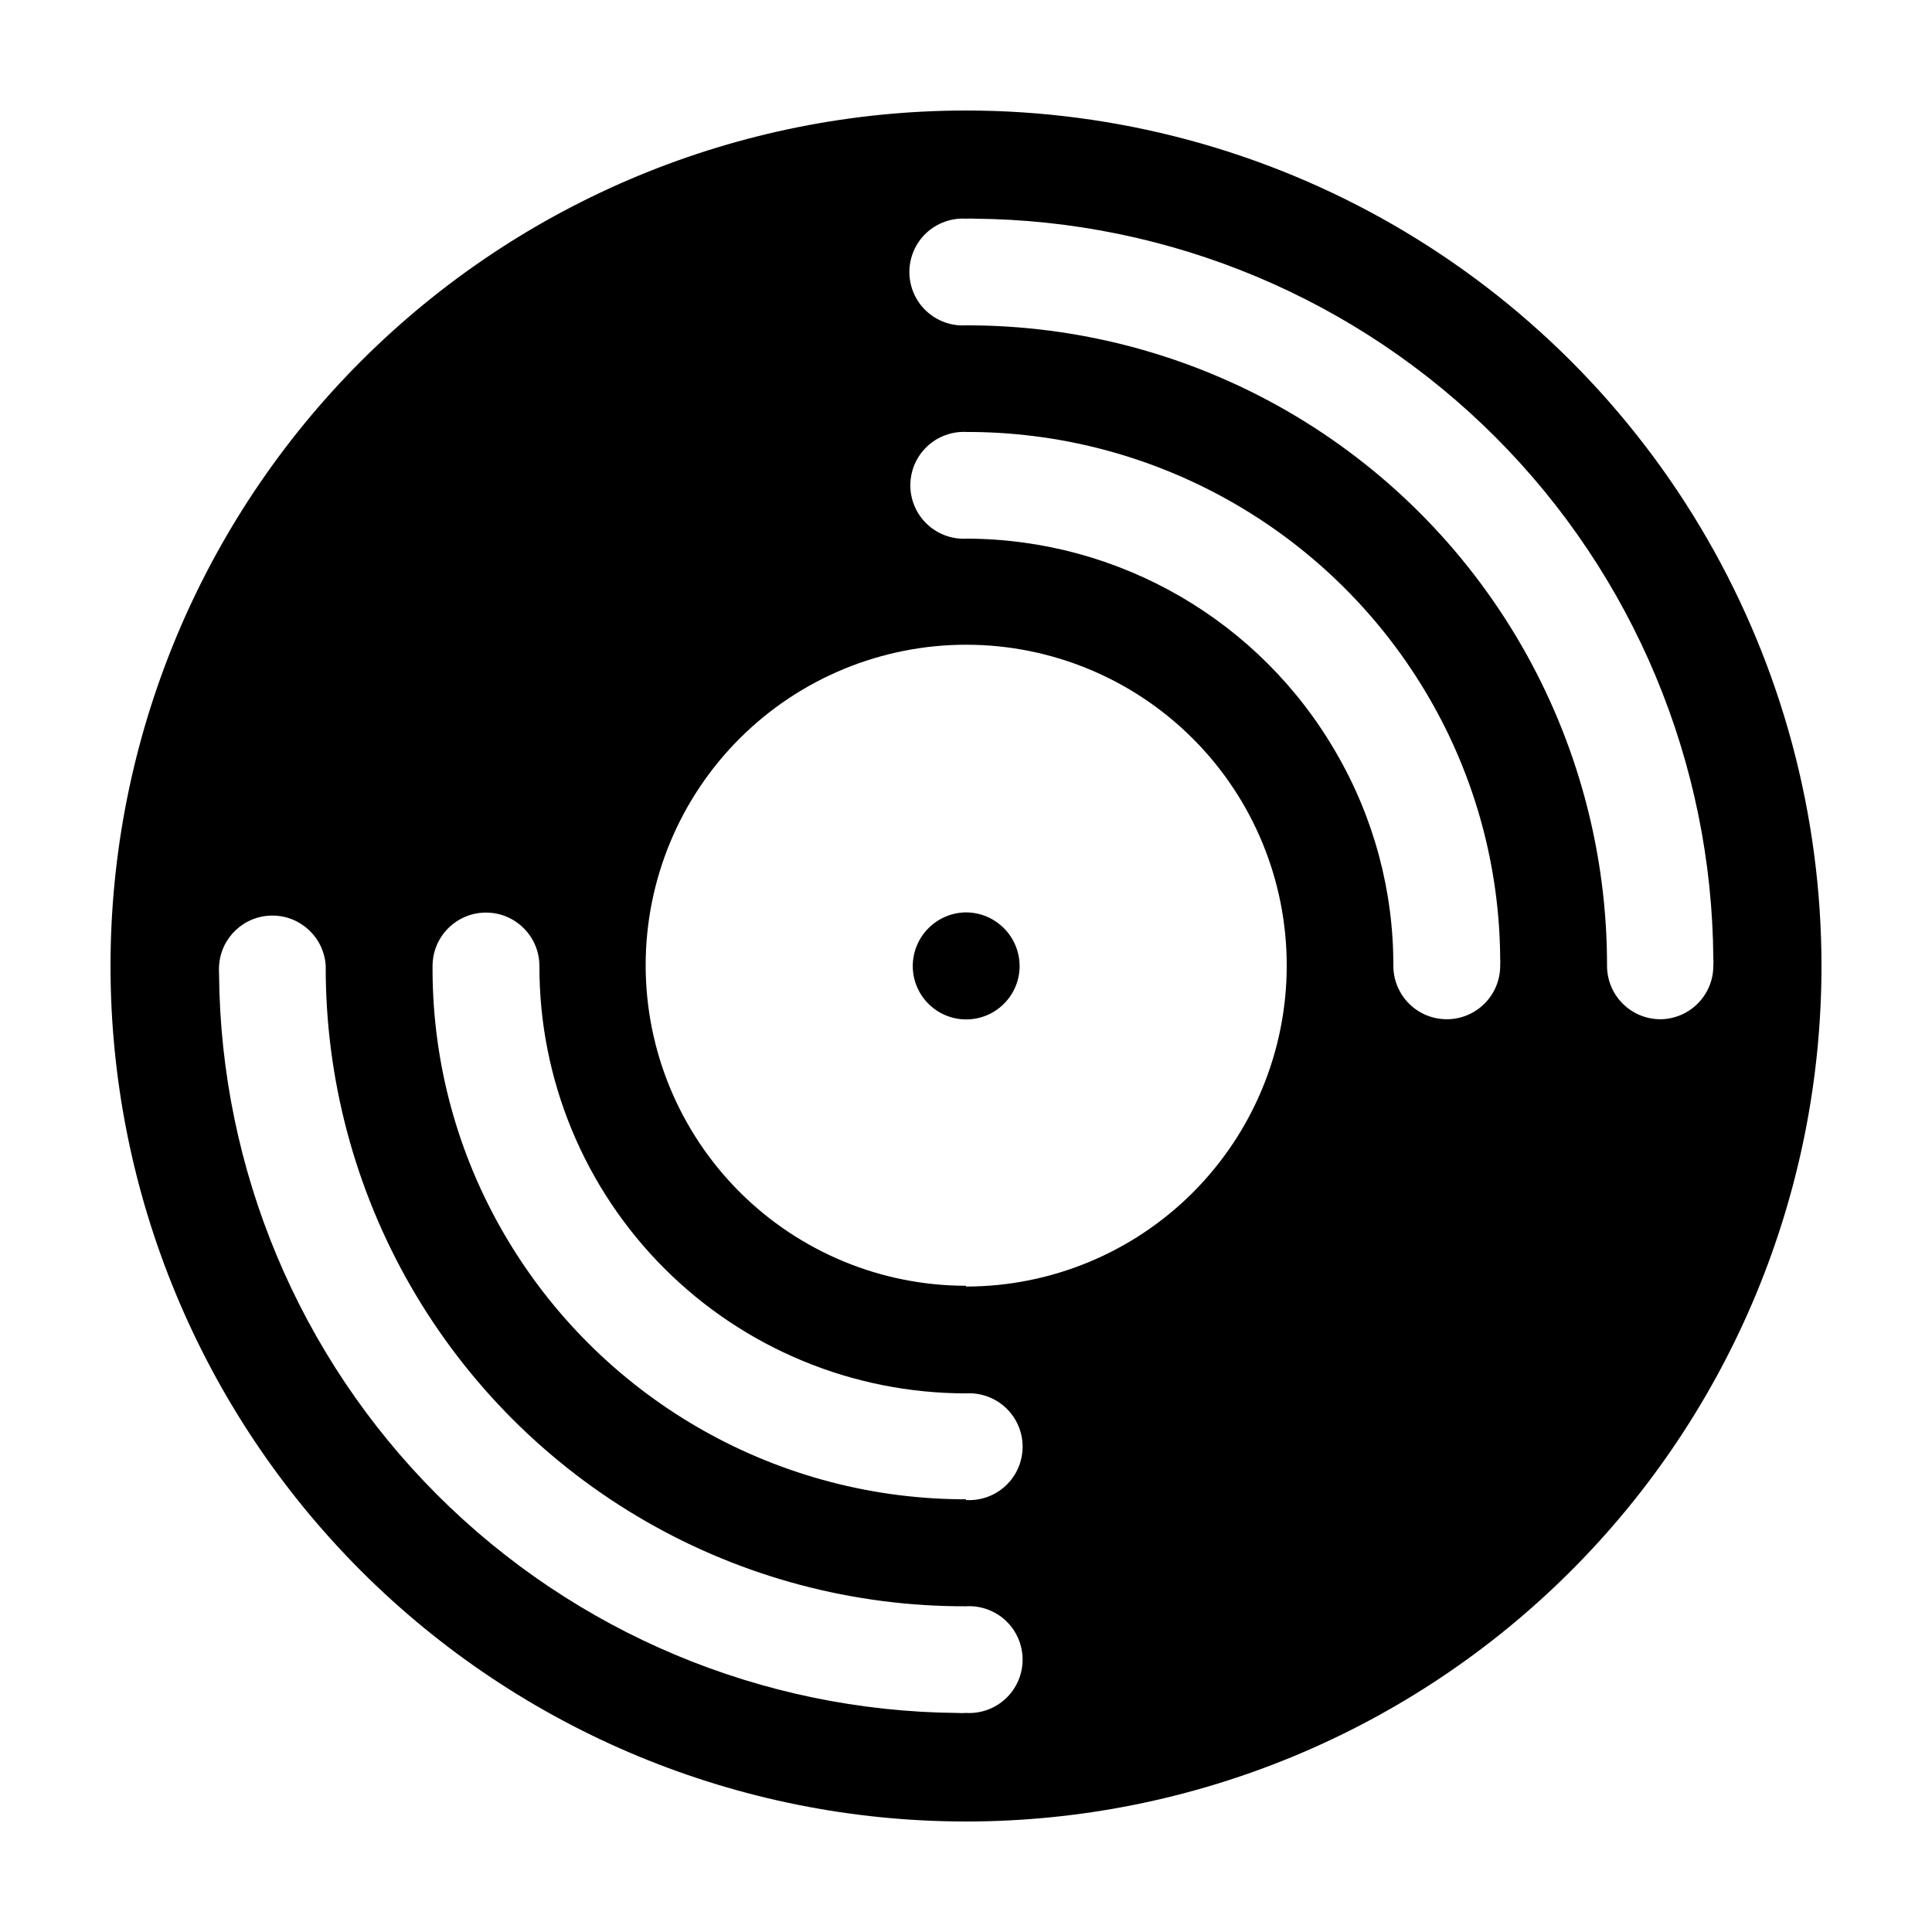 <?xml version="1.0" encoding="UTF-8"?>
<!-- Uploaded to: SVG Repo, www.svgrepo.com, Generator: SVG Repo Mixer Tools -->
<svg fill="#000000" width="800px" height="800px" version="1.1" viewBox="144 144 512 512" xmlns="http://www.w3.org/2000/svg">
 <g fill-rule="evenodd">
  <path d="m400 173.29c-60.129 0-117.8 23.887-160.31 66.402s-66.402 100.18-66.402 160.31c0 60.125 23.887 117.79 66.402 160.31 42.516 42.52 100.18 66.402 160.31 66.402 60.125 0 117.79-23.883 160.31-66.402 42.52-42.516 66.402-100.18 66.402-160.31 0-39.797-10.473-78.895-30.371-113.36-19.898-34.465-48.52-63.086-82.984-82.984-34.465-19.895-73.559-30.371-113.36-30.371zm0 424.66c-0.758 0.051-1.516 0.051-2.269 0-51.766-0.449-101.29-21.215-137.89-57.824-36.602-36.613-57.355-86.137-57.789-137.91-0.047-0.754-0.047-1.512 0-2.266 0.449-7.481 6.641-13.312 14.133-13.312 7.492 0 13.684 5.832 14.133 13.312-0.098 29.816 7.684 59.129 22.562 84.969 14.879 25.84 36.32 47.289 62.156 62.176 25.836 14.883 55.148 22.676 84.965 22.586 3.894-0.23 7.711 1.152 10.551 3.828 2.84 2.676 4.449 6.406 4.449 10.305 0 3.902-1.609 7.629-4.449 10.305-2.84 2.676-6.656 4.062-10.551 3.828zm0-56.629h-1.613c-49.93-0.516-95.887-27.324-120.91-70.531-12.207-21.02-18.703-44.867-18.844-69.176v-1.613 0.004c0-7.82 6.34-14.16 14.156-14.16 7.82 0 14.16 6.34 14.16 14.16-0.055 30.016 11.832 58.824 33.039 80.07 21.207 21.246 49.996 33.184 80.016 33.184 3.894-0.23 7.711 1.152 10.551 3.828 2.84 2.676 4.449 6.402 4.449 10.305 0 3.902-1.609 7.629-4.449 10.305-2.84 2.676-6.656 4.059-10.551 3.828zm0-56.578c-22.539-0.012-44.145-8.98-60.066-24.93-15.922-15.953-24.852-37.574-24.828-60.113 0.027-22.535 9.012-44.137 24.969-60.051 15.961-15.914 37.59-24.828 60.125-24.789 22.539 0.039 44.137 9.035 60.039 25.004 15.902 15.969 24.805 37.602 24.754 60.141-0.016 22.531-8.977 44.137-24.914 60.066-15.938 15.926-37.547 24.875-60.078 24.875zm127.46-70.633c-3.754 0.012-7.359-1.465-10.023-4.109-2.664-2.648-4.168-6.242-4.184-9.996 0.055-19.816-5.164-39.293-15.113-56.43-20.152-35.051-57.457-56.707-97.891-56.828-3.894 0.234-7.711-1.152-10.551-3.828-2.84-2.676-4.449-6.402-4.449-10.305 0-3.898 1.609-7.629 4.449-10.305 2.84-2.676 6.656-4.059 10.551-3.828h1.613c49.926 0.527 95.879 27.332 120.91 70.535 12.191 21.023 18.672 44.871 18.793 69.172 0.043 0.504 0.043 1.008 0 1.512 0.066 3.789-1.387 7.449-4.039 10.156-2.652 2.707-6.277 4.242-10.07 4.254zm56.578 0c-7.797 0-14.129-6.309-14.156-14.105 0.043-29.828-7.781-59.141-22.688-84.977-14.906-25.836-36.363-47.281-62.207-62.172-25.848-14.891-55.164-22.699-84.988-22.637-3.894 0.234-7.715-1.152-10.555-3.828-2.84-2.676-4.449-6.402-4.449-10.305 0-3.902 1.609-7.629 4.449-10.305 2.84-2.676 6.66-4.059 10.555-3.828 0.754-0.047 1.512-0.047 2.266 0 51.836 0.426 101.43 21.223 138.06 57.898 36.633 36.68 57.367 86.297 57.723 138.14 0.047 0.652 0.047 1.309 0 1.965 0 7.758-6.246 14.074-14.008 14.156z"/>
  <path d="m400 385.79c-7.797 0.082-14.082 6.41-14.109 14.207 0 7.816 6.34 14.156 14.16 14.156 7.816 0 14.156-6.34 14.156-14.156-0.027-7.836-6.375-14.18-14.207-14.207z"/>
 </g>
</svg>